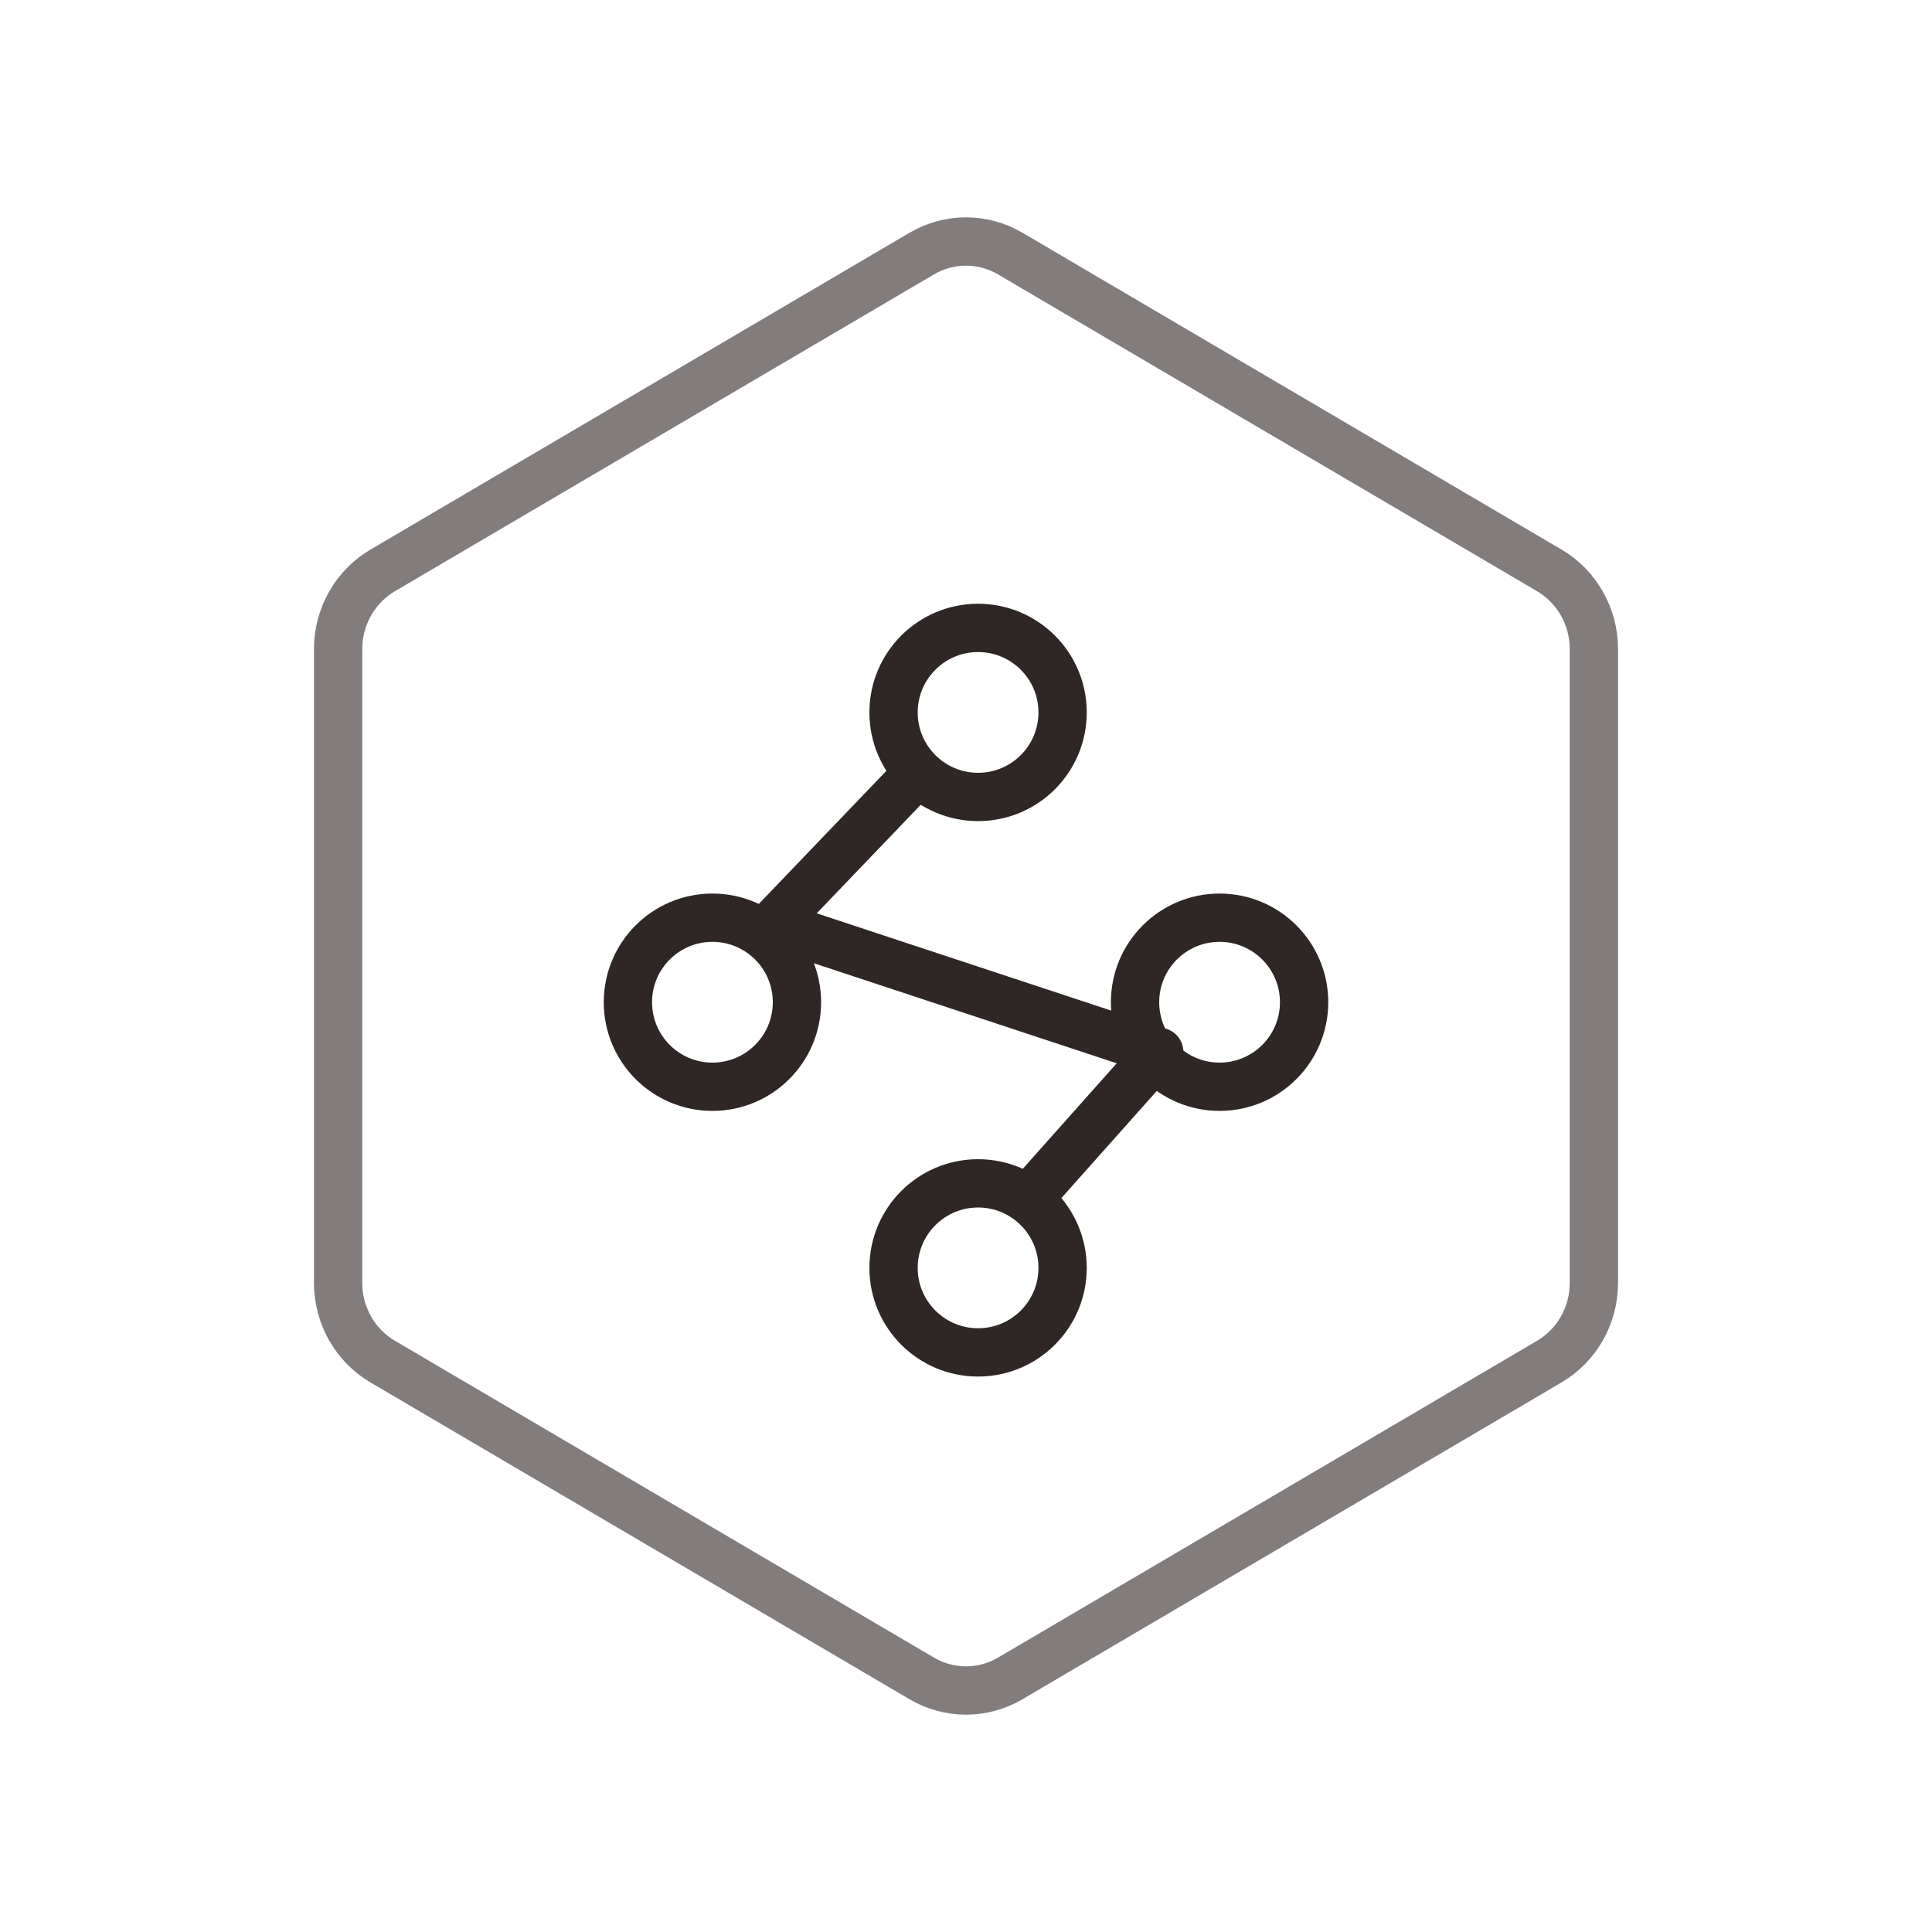 <?xml version="1.0" encoding="UTF-8" standalone="no"?>
<svg width="80px" height="80px" viewBox="0 0 80 80" version="1.1" xmlns="http://www.w3.org/2000/svg" xmlns:xlink="http://www.w3.org/1999/xlink">
    <!-- Generator: Sketch 49.3 (51167) - http://www.bohemiancoding.com/sketch -->
    <title>TXHC_HX_kztczjd</title>
    <desc>Created with Sketch.</desc>
    <defs></defs>
    <g id="Page-1" stroke="none" stroke-width="1" fill="none" fill-rule="evenodd">
        <g id="弹性缓存Redis" transform="translate(-681, -1008)" stroke-width="2">
            <g id="Group-22-Copy" transform="translate(577, 1008)">
                <g id="TXHC_HX_kztczjd" transform="translate(104, 0)">
                    <path d="M41.832,10.5 C40.697,9.833 39.303,9.833 38.168,10.5 L15.845,23.62 C14.705,24.29 14,25.533 14,26.88 L14,53.12 C14,54.467 14.705,55.71 15.845,56.38 L38.168,69.5 C39.303,70.167 40.697,70.167 41.832,69.5 L64.155,56.38 C65.295,55.71 66,54.467 66,53.12 L66,26.88 C66,25.533 65.295,24.29 64.155,23.62 L41.832,10.5 Z" id="Polygon-Copy" stroke="#827D7C"></path>
                    <circle id="Oval-4" stroke="#2F2725" cx="40.5" cy="29.5" r="3.5"></circle>
                    <circle id="Oval-4-Copy" stroke="#2F2725" cx="40.5" cy="52.5" r="3.5"></circle>
                    <circle id="Oval-4-Copy-2" stroke="#2F2725" cx="29.5" cy="41.5" r="3.5"></circle>
                    <circle id="Oval-4-Copy-3" stroke="#2F2725" cx="50.5" cy="41.5" r="3.5"></circle>
                    <polyline id="Path-18" stroke="#2F2725" stroke-linecap="round" stroke-linejoin="round" points="38.01 32 32 38.271 48 43.557 43.153 49"></polyline>
                </g>
            </g>
        </g>
    </g>
</svg>